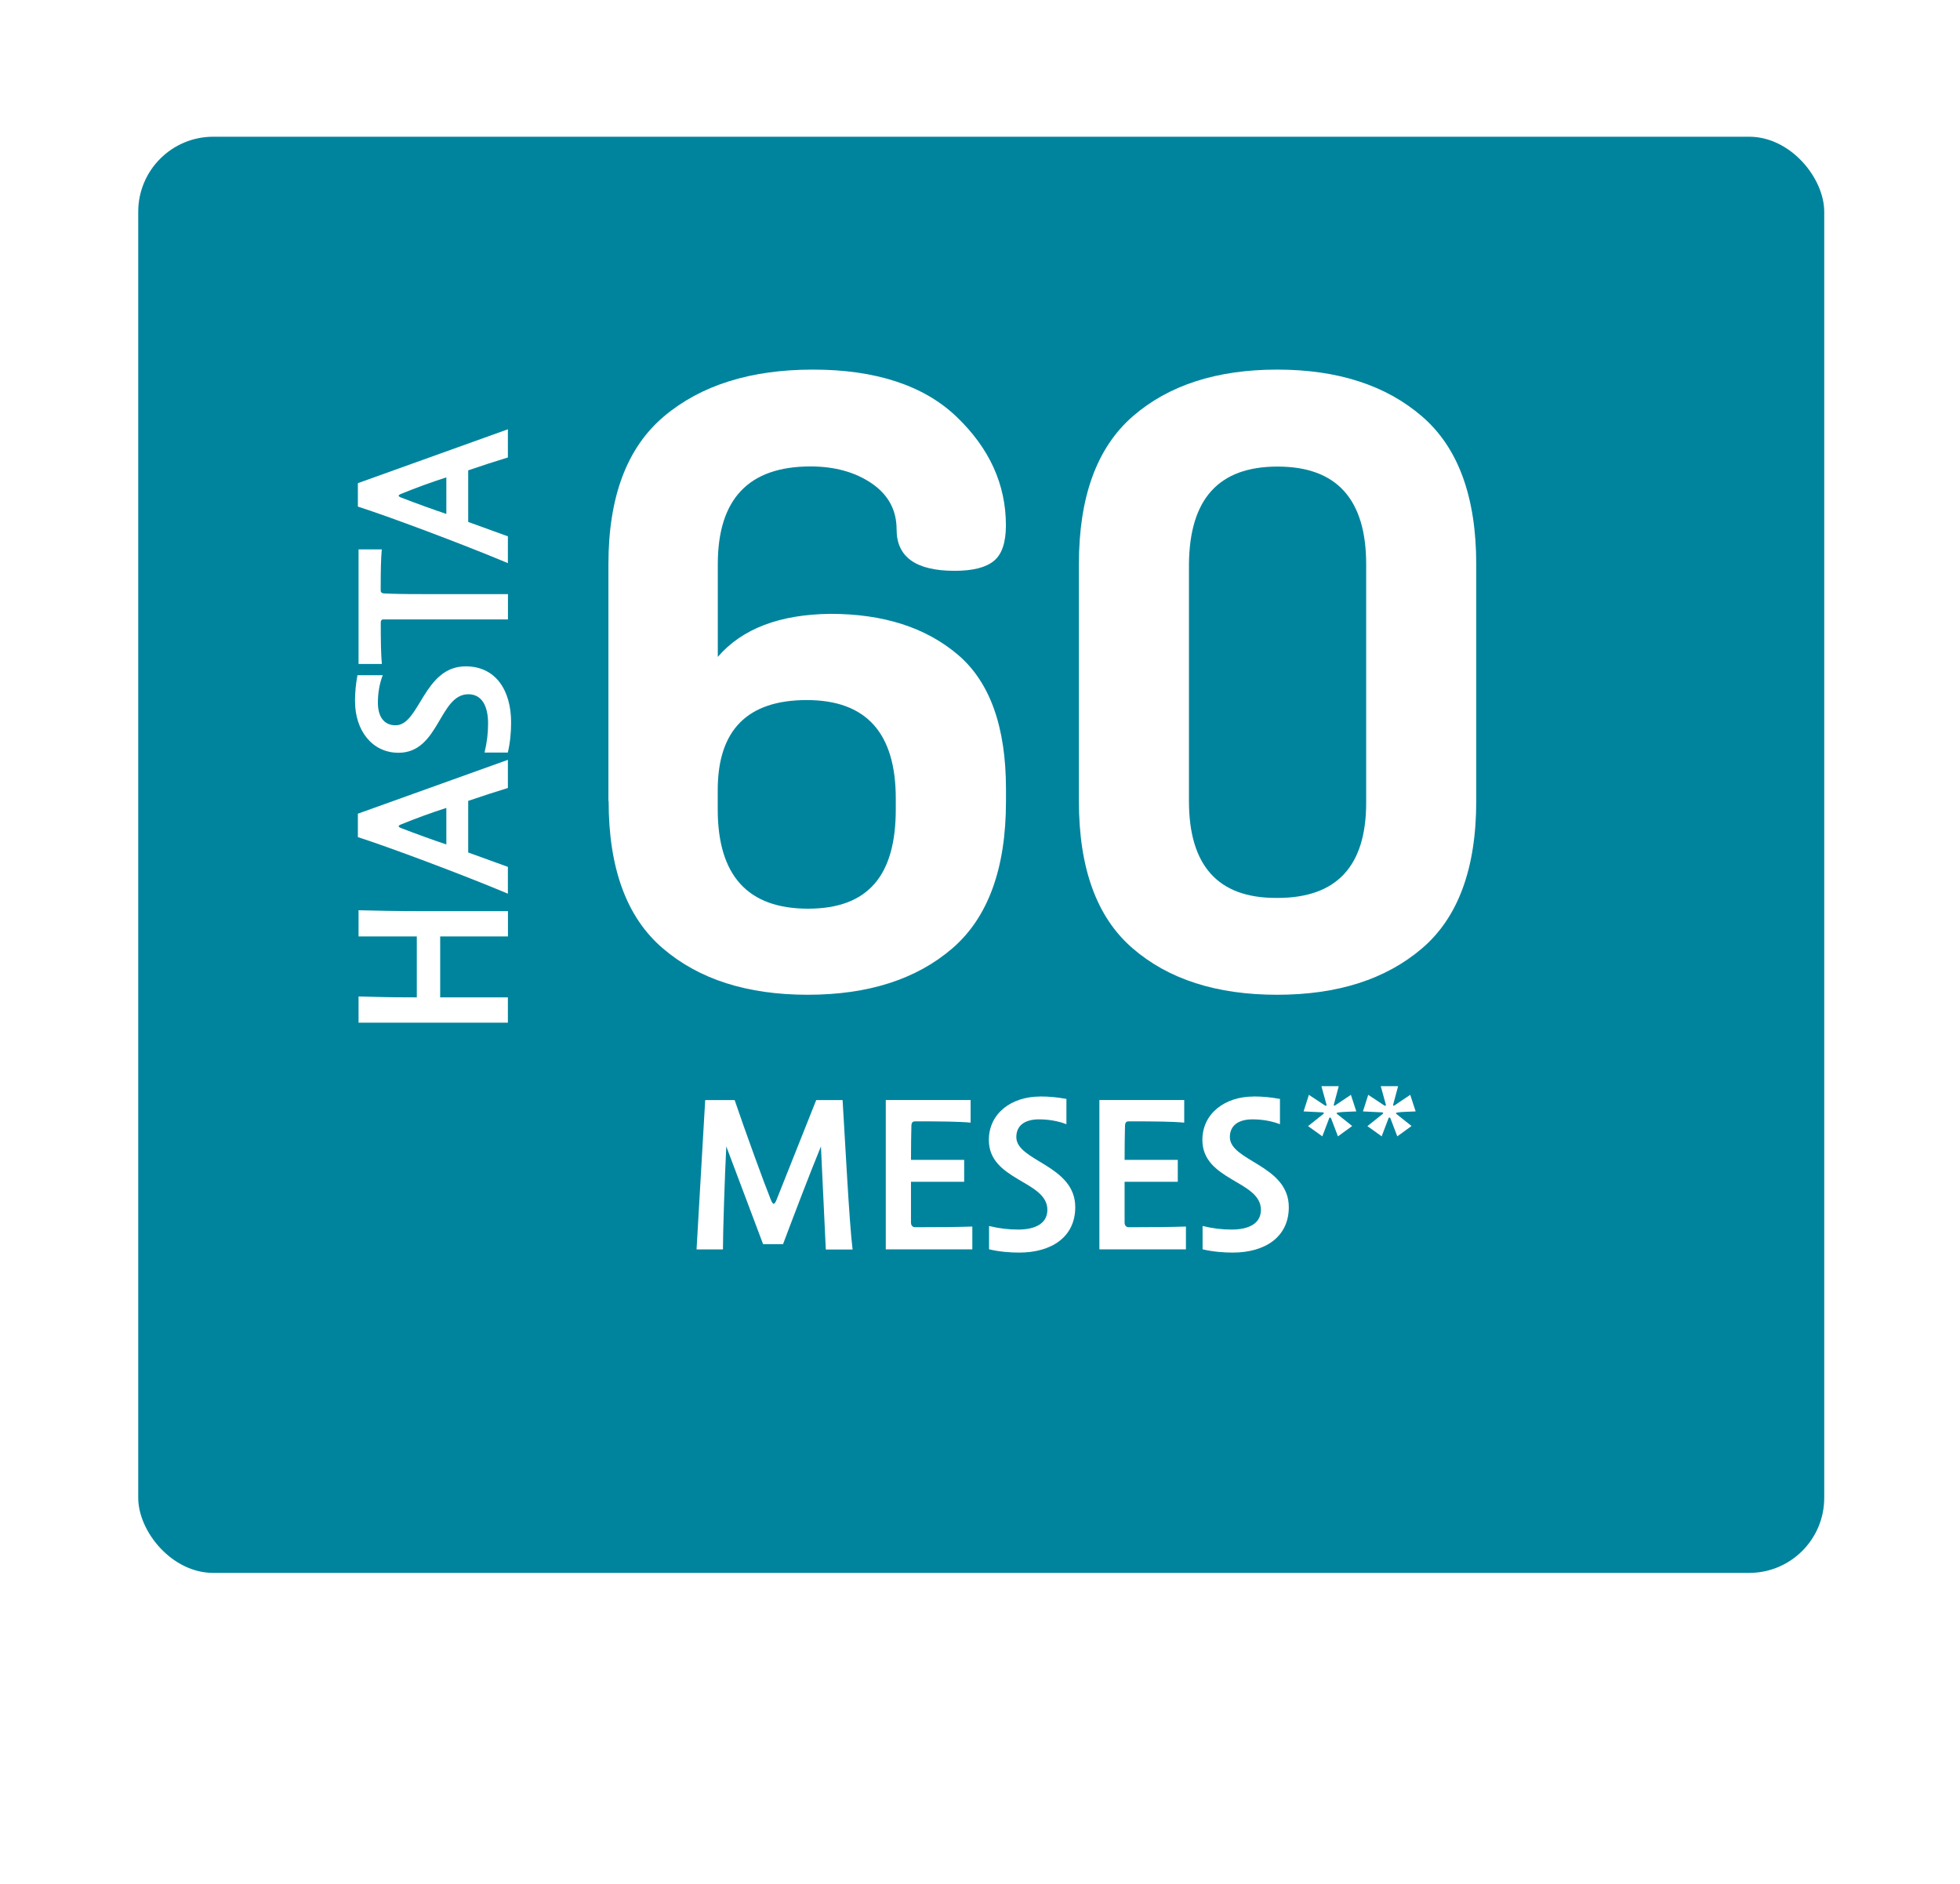<?xml version="1.0" encoding="UTF-8"?>
<svg id="Capa_1" data-name="Capa 1" xmlns="http://www.w3.org/2000/svg" xmlns:xlink="http://www.w3.org/1999/xlink" viewBox="0 0 286 274.87">
  <defs>
    <style>
      .cls-1 {
        fill: #00849d;
        filter: url(#drop-shadow-4);
      }

      .cls-2 {
        fill: #fff;
      }
    </style>
    <filter id="drop-shadow-4" x="0" y="0" width="286" height="249" filterUnits="userSpaceOnUse">
      <feOffset dx="5.67" dy="5.67"/>
      <feGaussianBlur result="blur" stdDeviation="6.51"/>
      <feFlood flood-color="#6f6f6e" flood-opacity=".75"/>
      <feComposite in2="blur" operator="in"/>
      <feComposite in="SourceGraphic"/>
    </filter>
  </defs>
  <rect class="cls-1" x="14.5" y="14.28" width="246.02" height="209.56" rx="10.95" ry="10.95"/>
  <g>
    <path class="cls-2" d="M105.98,167.27c-.23,4.43-.49,12.61-.49,15.04h-3.85l1.26-21.79h4.3c1.49,4.4,4.3,12.12,5.27,14.52.16.42.32.61.42.61.16,0,.29-.26.42-.58l5.79-14.55h3.85l.68,11.61c.26,4.3.55,8.44.78,10.19h-3.91l-.71-15.04c-1.68,4.07-4.4,11.25-5.53,14.26h-2.91c-1.81-4.75-3.56-9.51-5.37-14.26Z"/>
    <path class="cls-2" d="M129.25,182.3v-21.79h12.38v3.3c-1.62-.16-4.33-.19-8.12-.19-.29,0-.49.13-.52.61-.03,1.1-.06,3.14-.06,5.01h7.76v3.2h-7.76v5.95c0,.36.19.68.61.68,3.88,0,6.21-.03,8.34-.1v3.33h-12.64Z"/>
    <path class="cls-2" d="M151.76,159.99c1.42,0,2.59.13,3.85.36v3.69c-1.23-.48-2.65-.71-4.01-.71-1.94,0-3.3.81-3.3,2.59,0,3.52,8.6,4.07,8.6,10.22,0,4.4-3.52,6.63-8.18,6.63-1.39,0-2.94-.13-4.4-.48v-3.4c1.49.36,2.81.52,4.24.52,2.49,0,4.27-.87,4.27-2.88,0-4.27-8.54-4.24-8.54-10.19,0-3.88,3.3-6.34,7.47-6.34Z"/>
    <path class="cls-2" d="M160.42,182.3v-21.79h12.38v3.3c-1.62-.16-4.33-.19-8.12-.19-.29,0-.49.13-.52.61-.03,1.1-.06,3.14-.06,5.01h7.76v3.2h-7.76v5.95c0,.36.19.68.61.68,3.88,0,6.21-.03,8.34-.1v3.33h-12.64Z"/>
    <path class="cls-2" d="M182.92,159.99c1.42,0,2.59.13,3.85.36v3.69c-1.23-.48-2.65-.71-4.01-.71-1.94,0-3.3.81-3.3,2.59,0,3.52,8.6,4.07,8.6,10.22,0,4.4-3.52,6.63-8.18,6.63-1.39,0-2.94-.13-4.4-.48v-3.4c1.49.36,2.81.52,4.24.52,2.49,0,4.27-.87,4.27-2.88,0-4.27-8.54-4.24-8.54-10.19,0-3.88,3.3-6.34,7.47-6.34Z"/>
  </g>
  <g>
    <path class="cls-2" d="M88.78,116.88v-34.55c0-9.83,2.7-17.01,8.1-21.57,5.4-4.55,12.64-6.83,21.75-6.83s16.17,2.3,20.96,6.89c4.79,4.59,7.19,9.87,7.19,15.83,0,2.5-.58,4.23-1.75,5.19-1.17.97-3.08,1.45-5.74,1.45-5.64,0-8.46-2.01-8.46-6.04,0-2.82-1.21-5.05-3.62-6.71-2.42-1.65-5.4-2.48-8.94-2.48-9.02,0-13.53,4.75-13.53,14.26v13.53c3.54-4.11,9.02-6.2,16.43-6.28,7.73,0,13.93,1.99,18.61,5.97,4.67,3.98,7.01,10.51,7.01,19.59v1.81c0,9.8-2.62,16.96-7.85,21.46-5.24,4.5-12.26,6.75-21.08,6.75s-15.87-2.25-21.14-6.77c-5.28-4.51-7.91-11.68-7.91-21.5ZM104.73,118.1c0,9.66,4.39,14.49,13.17,14.49s12.81-4.83,12.81-14.49v-1.59c0-9.58-4.33-14.36-12.99-14.36s-12.99,4.38-12.99,13.14v2.82Z"/>
    <path class="cls-2" d="M157.43,116.88v-34.55c0-9.83,2.62-17.01,7.85-21.57,5.23-4.55,12.26-6.83,21.08-6.83s15.87,2.28,21.14,6.83c5.28,4.55,7.91,11.74,7.91,21.57v34.55c0,9.83-2.64,17-7.91,21.5-5.28,4.51-12.32,6.77-21.14,6.77s-15.85-2.25-21.08-6.77c-5.24-4.51-7.85-11.68-7.85-21.5ZM173.49,116.88c0,9.42,4.23,14.14,12.69,14.14h.24c8.62,0,12.93-4.63,12.93-13.89v-34.79c0-9.5-4.31-14.26-12.93-14.26s-12.85,4.75-12.93,14.26v34.55Z"/>
  </g>
  <g>
    <path class="cls-2" d="M74.11,145.53v3.69h-21.79v-3.82c2.49.06,4.11.13,8.5.13v-8.89h-8.5v-3.82c2.65.06,5.24.13,9.93.13h11.87v3.69h-9.89v8.89h9.89Z"/>
    <path class="cls-2" d="M52.22,118.73l21.89-7.86v4.11c-1.71.52-3.91,1.23-5.79,1.88v7.53l5.79,2.1v3.91c-6.6-2.78-17.69-6.92-21.89-8.25v-3.43ZM65.12,117.89c-2.13.68-4.43,1.52-6.56,2.39-.26.1-.39.19-.39.29,0,.06.1.16.36.26,2.17.84,4.69,1.75,6.6,2.39v-5.33Z"/>
    <path class="cls-2" d="M51.8,102.37c0-1.42.13-2.59.36-3.85h3.69c-.48,1.23-.71,2.65-.71,4.01,0,1.94.81,3.3,2.59,3.3,3.52,0,4.07-8.6,10.22-8.6,4.4,0,6.63,3.52,6.63,8.18,0,1.39-.13,2.94-.48,4.4h-3.4c.36-1.49.52-2.81.52-4.24,0-2.49-.87-4.27-2.88-4.27-4.27,0-4.24,8.54-10.19,8.54-3.88,0-6.34-3.3-6.34-7.47Z"/>
    <path class="cls-2" d="M55.71,80.16c-.13,1.39-.16,3.14-.16,6.01,0,.29.23.42.52.42,1.26.06,2.23.1,6.05.1h12v3.69h-18.2c-.23,0-.36.19-.36.42,0,2.78.03,4.66.16,6.08h-3.4v-16.72h3.4Z"/>
    <path class="cls-2" d="M52.22,70.5l21.89-7.86v4.11c-1.71.52-3.91,1.23-5.79,1.88v7.53l5.79,2.1v3.91c-6.6-2.78-17.69-6.92-21.89-8.25v-3.43ZM65.12,69.66c-2.13.68-4.43,1.52-6.56,2.39-.26.1-.39.19-.39.29,0,.06.1.16.36.26,2.17.84,4.69,1.75,6.6,2.39v-5.33Z"/>
  </g>
  <g>
    <path class="cls-2" d="M197.92,162.17c-.65.04-2.89.06-2.89.26,0,.02.02.08.08.12.73.57,1.47,1.18,2.2,1.75l-2.08,1.51-1-2.63c-.04-.08-.1-.12-.14-.12-.06,0-.12.04-.14.12l-1,2.63c-.69-.51-1.39-1-2.08-1.49l2.22-1.77c.06-.04.08-.1.08-.14s-.04-.08-.14-.1l-2.81-.14.77-2.42,2.34,1.55c.06.04.1.04.14.04.06,0,.1-.04.1-.1,0-.02-.02-.06-.02-.1l-.73-2.65h2.53l-.71,2.65s-.02.08-.02.1c0,.06.04.1.08.1s.08-.02.14-.06l2.28-1.53.79,2.42Z"/>
    <path class="cls-2" d="M206.58,162.17c-.65.04-2.89.06-2.89.26,0,.02.02.08.08.12.73.57,1.47,1.18,2.2,1.75l-2.08,1.51-1-2.63c-.04-.08-.1-.12-.14-.12-.06,0-.12.04-.14.12l-1,2.63c-.69-.51-1.39-1-2.08-1.49l2.22-1.77c.06-.04.08-.1.08-.14s-.04-.08-.14-.1l-2.81-.14.77-2.42,2.34,1.55c.06.04.1.04.14.04.06,0,.1-.04.1-.1,0-.02-.02-.06-.02-.1l-.73-2.65h2.53l-.71,2.65s-.02.08-.02.1c0,.06.04.1.08.1s.08-.02.14-.06l2.28-1.53.79,2.42Z"/>
  </g>
  <g>
    <path class="cls-2" d="M122.38,241.22c-.76-.34-1.58-.47-2.3-.47-2.57,0-4.56,1.27-4.56,4.96s1.98,4.95,4.56,4.95c.92,0,1.61-.15,2.3-.49v1.05c-.75.27-1.42.47-2.3.47-3.08,0-5.78-1.59-5.78-5.84s2.69-6.11,5.78-6.11c.75,0,1.68.12,2.3.36v1.13Z"/>
    <path class="cls-2" d="M130.34,247.56c0,2.42-1.3,4.1-3.37,4.1s-3.37-1.68-3.37-4.1,1.32-4.12,3.37-4.12,3.37,1.68,3.37,4.12ZM124.77,247.56c0,2.1.97,3.17,2.25,3.17s2.17-.98,2.17-3.17-.96-3.2-2.25-3.2-2.17,1.02-2.17,3.2Z"/>
    <path class="cls-2" d="M133.19,245.32v6.1h-1.02v-7.55c1.61,0,1.83-.42,3.24-.42s2.61.68,2.61,2.61v5.37h-1.02v-5.12c0-1.41-.61-1.91-1.91-1.91-1.14,0-1.9.49-1.9.93Z"/>
    <path class="cls-2" d="M142.64,243.44c.44,0,.93.05,1.47.22v.98c-.58-.22-1.1-.3-1.54-.3-1,0-1.61.44-1.61,1.13,0,1.64,3.56,1.46,3.56,3.73,0,1.3-.88,2.46-2.9,2.46-.61,0-1.13-.07-1.73-.25v-.9c.59.17,1.15.25,1.63.25,1.25,0,1.91-.52,1.91-1.35,0-1.86-3.57-1.51-3.57-3.73,0-1.37,1.05-2.24,2.78-2.24Z"/>
    <path class="cls-2" d="M151.05,249.81v-6.13h1.02v7.67c-1.32,0-1.83.25-2.95.25-1.66,0-2.91-.73-2.91-2.66v-5.27h1.03v5.01c0,1.41.61,1.96,2.05,1.96,1,0,1.76-.2,1.76-.85Z"/>
    <path class="cls-2" d="M155.5,238.8c-.02,2.02-.07,3.9-.07,6.32v4.81c0,.64.3.93,1.12.93h.17v.78c-.12.02-.22.02-.32.02-1.24,0-1.98-.47-1.98-1.69v-11.16h1.08Z"/>
    <path class="cls-2" d="M157.06,243.68h1.15v-1.64l1.03-.63v2.27h2.61v.93h-2.61c0,1.19-.02,2.95-.02,5,0,.83.41,1.14,1.13,1.14.61,0,1.12-.17,1.49-.39v.85c-.59.3-1.12.46-1.81.46-1.03,0-1.83-.54-1.83-1.83v-5.22h-1.15v-.93Z"/>
    <path class="cls-2" d="M167.38,245.9c0-1.05-.58-1.56-1.75-1.56-.76,0-1.49.19-2.17.51v-.93c.71-.3,1.41-.47,2.27-.47,1.66,0,2.68.68,2.68,2.39,0,1.39-.05,2.73-.05,4,0,.71.02,1.08.05,1.54-1.13,0-1.96.22-2.83.22-1.76,0-2.64-1-2.64-2.34,0-1.54,1.25-2.78,4.44-2.83v-.52ZM164.11,249.22c0,.81.54,1.49,1.63,1.49s1.49-.25,1.58-.71c.07-.41.07-1.44.07-2.74-2.35.03-3.27.66-3.27,1.96Z"/>
    <path class="cls-2" d="M179.11,250.74c.46,0,.83-.05,1.24-.14v.9c-.42.1-.83.15-1.22.15-2.32,0-3.86-1.37-3.86-4.1,0-2.49,1.37-4.12,3.86-4.12.39,0,.8.03,1.22.1v1c-.44-.14-.88-.19-1.29-.19-1.63,0-2.61.95-2.61,3.2s.98,3.18,2.66,3.18Z"/>
    <path class="cls-2" d="M188.26,247.56c0,2.42-1.3,4.1-3.37,4.1s-3.37-1.68-3.37-4.1,1.32-4.12,3.37-4.12,3.37,1.68,3.37,4.12ZM182.69,247.56c0,2.1.97,3.17,2.25,3.17s2.17-.98,2.17-3.17-.96-3.2-2.25-3.2-2.17,1.02-2.17,3.2Z"/>
    <path class="cls-2" d="M191.1,245.32v6.1h-1.02v-7.55c1.61,0,1.83-.42,3.24-.42s2.61.68,2.61,2.61v5.37h-1.02v-5.12c0-1.41-.61-1.91-1.91-1.91-1.14,0-1.9.49-1.9.93Z"/>
    <path class="cls-2" d="M202.94,238.8h1.08c-.05,1.93-.07,3.57-.07,5.98v6.54c-1.19,0-1.42.27-2.74.27-1.83,0-3.51-1.44-3.51-4.03s1.68-4.12,3.51-4.12c.83,0,1.51.27,1.73.56v-5.2ZM202.94,245.03c0-.39-.63-.66-1.52-.66-1.56,0-2.52,1.05-2.52,3.18s.96,3.1,2.52,3.1c.9,0,1.52-.27,1.52-.66v-4.96Z"/>
    <path class="cls-2" d="M207.68,241.31c0,.42-.32.75-.71.75-.42,0-.75-.32-.75-.75s.32-.73.75-.73c.39,0,.71.32.71.73ZM207.55,243.68c-.05,2.44-.07,5.22-.07,7.74h-1.02v-7.74h1.08Z"/>
    <path class="cls-2" d="M213.27,250.74c.46,0,.83-.05,1.24-.14v.9c-.42.1-.83.15-1.22.15-2.32,0-3.86-1.37-3.86-4.1,0-2.49,1.37-4.12,3.86-4.12.39,0,.8.03,1.22.1v1c-.44-.14-.88-.19-1.29-.19-1.63,0-2.61.95-2.61,3.2s.98,3.18,2.66,3.18Z"/>
    <path class="cls-2" d="M217.5,241.31c0,.42-.32.75-.71.75-.42,0-.75-.32-.75-.75s.32-.73.75-.73c.39,0,.71.32.71.73ZM217.37,243.68c-.05,2.44-.07,5.22-.07,7.74h-1.02v-7.74h1.08Z"/>
    <path class="cls-2" d="M225.99,247.56c0,2.42-1.3,4.1-3.37,4.1s-3.37-1.68-3.37-4.1,1.32-4.12,3.37-4.12,3.37,1.68,3.37,4.12ZM220.42,247.56c0,2.1.97,3.17,2.25,3.17s2.17-.98,2.17-3.17-.96-3.2-2.25-3.2-2.17,1.02-2.17,3.2Z"/>
    <path class="cls-2" d="M228.83,245.32v6.1h-1.02v-7.55c1.61,0,1.83-.42,3.24-.42s2.61.68,2.61,2.61v5.37h-1.02v-5.12c0-1.41-.61-1.91-1.91-1.91-1.14,0-1.9.49-1.9.93Z"/>
    <path class="cls-2" d="M236.59,247.59c0,2.18,1.13,3.18,2.85,3.18.44,0,1.03-.07,1.52-.29v.9c-.47.19-1.1.27-1.63.27-2.29,0-3.9-1.3-3.9-4.2,0-2.39,1.51-4.01,3.59-4.01,1.91,0,2.66,1.29,2.66,2.96,0,.25-.02.49-.05.76h-5.05v.42ZM240.16,246.25c.32,0,.41-.12.41-.42,0-.85-.54-1.46-1.64-1.46-1.54,0-2.05,1.15-2.2,1.88h3.44Z"/>
    <path class="cls-2" d="M245.8,243.44c.44,0,.93.05,1.47.22v.98c-.58-.22-1.1-.3-1.54-.3-1,0-1.61.44-1.61,1.13,0,1.64,3.56,1.46,3.56,3.73,0,1.3-.88,2.46-2.9,2.46-.61,0-1.13-.07-1.73-.25v-.9c.59.17,1.15.25,1.63.25,1.25,0,1.91-.52,1.91-1.35,0-1.86-3.57-1.51-3.57-3.73,0-1.37,1.05-2.24,2.78-2.24Z"/>
    <path class="cls-2" d="M115.52,274.87h-1.08c.03-1.13.07-2.9.07-5.3v-6.62c1.19,0,1.42-.27,2.74-.27,1.83,0,3.51,1.44,3.51,4.03s-1.68,4.12-3.51,4.12c-.83,0-1.51-.27-1.73-.56v4.61ZM115.52,269.1c0,.39.63.73,1.52.73,1.56,0,2.52-.98,2.52-3.12s-.96-3.1-2.52-3.1c-.9,0-1.52.27-1.52.66v4.83Z"/>
    <path class="cls-2" d="M126.73,265.14c0-1.05-.58-1.56-1.75-1.56-.76,0-1.49.19-2.17.51v-.93c.71-.3,1.41-.47,2.27-.47,1.66,0,2.68.68,2.68,2.39,0,1.39-.05,2.73-.05,4,0,.71.02,1.08.05,1.54-1.13,0-1.96.22-2.83.22-1.76,0-2.64-1-2.64-2.34,0-1.54,1.25-2.78,4.44-2.83v-.52ZM123.46,268.46c0,.81.54,1.49,1.63,1.49s1.49-.25,1.58-.71c.07-.41.07-1.44.07-2.74-2.35.03-3.27.66-3.27,1.96Z"/>
    <path class="cls-2" d="M131.02,270.66h-1.02v-7.52c1.36,0,2.25-.58,3.35-.58.2,0,.41.02.61.05v1.12c-.39-.1-.78-.14-1.12-.14-1.07,0-1.78.37-1.79,1.1-.02,1.54-.03,3.81-.03,5.96Z"/>
    <path class="cls-2" d="M139.08,265.14c0-1.05-.58-1.56-1.75-1.56-.76,0-1.49.19-2.17.51v-.93c.71-.3,1.41-.47,2.27-.47,1.66,0,2.68.68,2.68,2.39,0,1.39-.05,2.73-.05,4,0,.71.02,1.08.05,1.54-1.13,0-1.96.22-2.83.22-1.76,0-2.64-1-2.64-2.34,0-1.54,1.25-2.78,4.44-2.83v-.52ZM135.81,268.46c0,.81.54,1.49,1.63,1.49s1.49-.25,1.58-.71c.07-.41.07-1.44.07-2.74-2.35.03-3.27.66-3.27,1.96Z"/>
    <path class="cls-2" d="M150.82,269.98c.46,0,.83-.05,1.24-.14v.9c-.42.1-.83.15-1.22.15-2.32,0-3.86-1.37-3.86-4.1,0-2.49,1.37-4.12,3.86-4.12.39,0,.8.03,1.22.1v1c-.44-.14-.88-.19-1.29-.19-1.63,0-2.61.95-2.61,3.2s.98,3.18,2.66,3.18Z"/>
    <path class="cls-2" d="M157.66,265.14c0-1.05-.58-1.56-1.75-1.56-.76,0-1.49.19-2.17.51v-.93c.71-.3,1.41-.47,2.27-.47,1.66,0,2.68.68,2.68,2.39,0,1.39-.05,2.73-.05,4,0,.71.02,1.08.05,1.54-1.13,0-1.96.22-2.83.22-1.76,0-2.64-1-2.64-2.34,0-1.54,1.25-2.78,4.44-2.83v-.52ZM154.39,268.46c0,.81.54,1.49,1.63,1.49s1.49-.25,1.58-.71c.07-.41.07-1.44.07-2.74-2.35.03-3.27.66-3.27,1.96Z"/>
    <path class="cls-2" d="M165.69,258.04h1.08c-.05,1.93-.07,3.57-.07,5.98v6.54c-1.19,0-1.42.27-2.74.27-1.83,0-3.51-1.44-3.51-4.03s1.68-4.12,3.51-4.12c.83,0,1.51.27,1.73.56v-5.2ZM165.69,264.27c0-.39-.63-.66-1.52-.66-1.56,0-2.52,1.05-2.52,3.18s.96,3.1,2.52,3.1c.9,0,1.52-.27,1.52-.66v-4.96Z"/>
    <path class="cls-2" d="M173.04,265.14c0-1.05-.58-1.56-1.75-1.56-.76,0-1.49.19-2.17.51v-.93c.71-.3,1.41-.47,2.27-.47,1.66,0,2.68.68,2.68,2.39,0,1.39-.05,2.73-.05,4,0,.71.02,1.08.05,1.54-1.13,0-1.96.22-2.83.22-1.76,0-2.64-1-2.64-2.34,0-1.54,1.25-2.78,4.44-2.83v-.52ZM169.77,268.46c0,.81.54,1.49,1.63,1.49s1.49-.25,1.58-.71c.07-.41.07-1.44.07-2.74-2.35.03-3.27.66-3.27,1.96Z"/>
    <path class="cls-2" d="M180.59,262.92h1.15v-1.64l1.03-.63v2.27h2.61v.93h-2.61c0,1.19-.02,2.95-.02,5,0,.83.41,1.13,1.13,1.13.61,0,1.12-.17,1.49-.39v.85c-.59.3-1.12.46-1.81.46-1.03,0-1.83-.54-1.83-1.83v-5.22h-1.15v-.93Z"/>
    <path class="cls-2" d="M187.96,270.66h-1.02v-7.52c1.36,0,2.25-.58,3.35-.58.2,0,.41.02.61.05v1.12c-.39-.1-.78-.14-1.12-.14-1.07,0-1.78.37-1.79,1.1-.02,1.54-.03,3.81-.03,5.96Z"/>
    <path class="cls-2" d="M196.02,265.14c0-1.05-.58-1.56-1.75-1.56-.76,0-1.49.19-2.17.51v-.93c.71-.3,1.41-.47,2.27-.47,1.66,0,2.68.68,2.68,2.39,0,1.39-.05,2.73-.05,4,0,.71.02,1.08.05,1.54-1.13,0-1.96.22-2.83.22-1.76,0-2.64-1-2.64-2.34,0-1.54,1.25-2.78,4.44-2.83v-.52ZM192.75,268.46c0,.81.54,1.49,1.63,1.49s1.49-.25,1.58-.71c.07-.41.07-1.44.07-2.74-2.35.03-3.27.66-3.27,1.96Z"/>
    <path class="cls-2" d="M198.47,262.92h1.15v-1.64l1.03-.63v2.27h2.61v.93h-2.61c0,1.19-.02,2.95-.02,5,0,.83.41,1.13,1.13,1.13.61,0,1.12-.17,1.49-.39v.85c-.59.3-1.12.46-1.81.46-1.03,0-1.83-.54-1.83-1.83v-5.22h-1.15v-.93Z"/>
    <path class="cls-2" d="M208.79,265.14c0-1.05-.58-1.56-1.75-1.56-.76,0-1.49.19-2.17.51v-.93c.71-.3,1.41-.47,2.27-.47,1.66,0,2.68.68,2.68,2.39,0,1.39-.05,2.73-.05,4,0,.71.02,1.08.05,1.54-1.13,0-1.96.22-2.83.22-1.76,0-2.64-1-2.64-2.34,0-1.54,1.25-2.78,4.44-2.83v-.52ZM205.52,268.46c0,.81.54,1.49,1.63,1.49s1.49-.25,1.58-.71c.07-.41.07-1.44.07-2.74-2.35.03-3.27.66-3.27,1.96Z"/>
    <path class="cls-2" d="M221.91,270.66h-1.02v-5.12c0-1.44-.59-1.96-1.68-1.96-.93,0-1.8.44-1.8.98.05.19.07.53.07.83v5.27h-1.02v-5.12c0-1.49-.64-1.96-1.61-1.96-.85,0-1.79.37-1.79,1.1v5.98h-1.02v-7.55c1.47,0,1.93-.42,3.08-.42.95,0,1.51.36,1.85.76.63-.44,1.34-.76,2.47-.76,1.44,0,2.46.68,2.46,2.61v5.37Z"/>
    <path class="cls-2" d="M225.52,260.55c0,.42-.32.75-.71.75-.42,0-.75-.32-.75-.75s.32-.73.75-.73c.39,0,.71.32.71.73ZM225.38,262.92c-.05,2.44-.07,5.22-.07,7.74h-1.02v-7.74h1.08Z"/>
    <path class="cls-2" d="M228.41,266.83c0,2.18,1.13,3.18,2.85,3.18.44,0,1.03-.07,1.52-.29v.9c-.47.19-1.1.27-1.63.27-2.29,0-3.9-1.3-3.9-4.2,0-2.39,1.51-4.01,3.59-4.01,1.91,0,2.66,1.29,2.66,2.96,0,.25-.02.49-.05.76h-5.05v.42ZM231.99,265.49c.32,0,.41-.12.41-.42,0-.85-.54-1.46-1.64-1.46-1.54,0-2.05,1.15-2.2,1.88h3.44Z"/>
    <path class="cls-2" d="M236.27,264.56v6.1h-1.02v-7.55c1.61,0,1.83-.42,3.24-.42s2.61.68,2.61,2.61v5.37h-1.02v-5.12c0-1.41-.61-1.91-1.91-1.91-1.13,0-1.9.49-1.9.93Z"/>
    <path class="cls-2" d="M242.54,262.92h1.15v-1.64l1.03-.63v2.27h2.61v.93h-2.61c0,1.19-.02,2.95-.02,5,0,.83.41,1.13,1.13,1.13.61,0,1.12-.17,1.49-.39v.85c-.59.3-1.12.46-1.81.46-1.03,0-1.83-.54-1.83-1.83v-5.22h-1.15v-.93Z"/>
    <path class="cls-2" d="M255.15,266.8c0,2.42-1.3,4.1-3.37,4.1s-3.37-1.68-3.37-4.1,1.32-4.12,3.37-4.12,3.37,1.68,3.37,4.12ZM249.58,266.8c0,2.1.97,3.17,2.25,3.17s2.17-.98,2.17-3.17-.96-3.2-2.25-3.2-2.17,1.02-2.17,3.2Z"/>
  </g>
  <g>
    <path class="cls-2" d="M105.58,242.44l-1.78.19c-.08,0-.13.08-.05.15l1.34,1.21-.9.66-.73-1.65c-.04-.09-.11-.1-.16,0l-.73,1.65-.91-.64,1.36-1.21c.09-.08.1-.15-.05-.16l-1.8-.16.34-1.07,1.56.91c.09.05.16.01.14-.1l-.4-1.75h1.1l-.37,1.75c-.03.13.05.14.15.09l1.54-.9.35,1.05Z"/>
    <path class="cls-2" d="M110.75,242.44l-1.78.19c-.08,0-.13.08-.05.15l1.34,1.21-.9.66-.73-1.65c-.04-.09-.11-.1-.16,0l-.73,1.65-.91-.64,1.36-1.21c.09-.08.1-.15-.05-.16l-1.8-.16.34-1.07,1.56.91c.09.05.16.01.14-.1l-.4-1.75h1.1l-.37,1.75c-.03.13.05.14.15.09l1.54-.9.35,1.05Z"/>
  </g>
</svg>